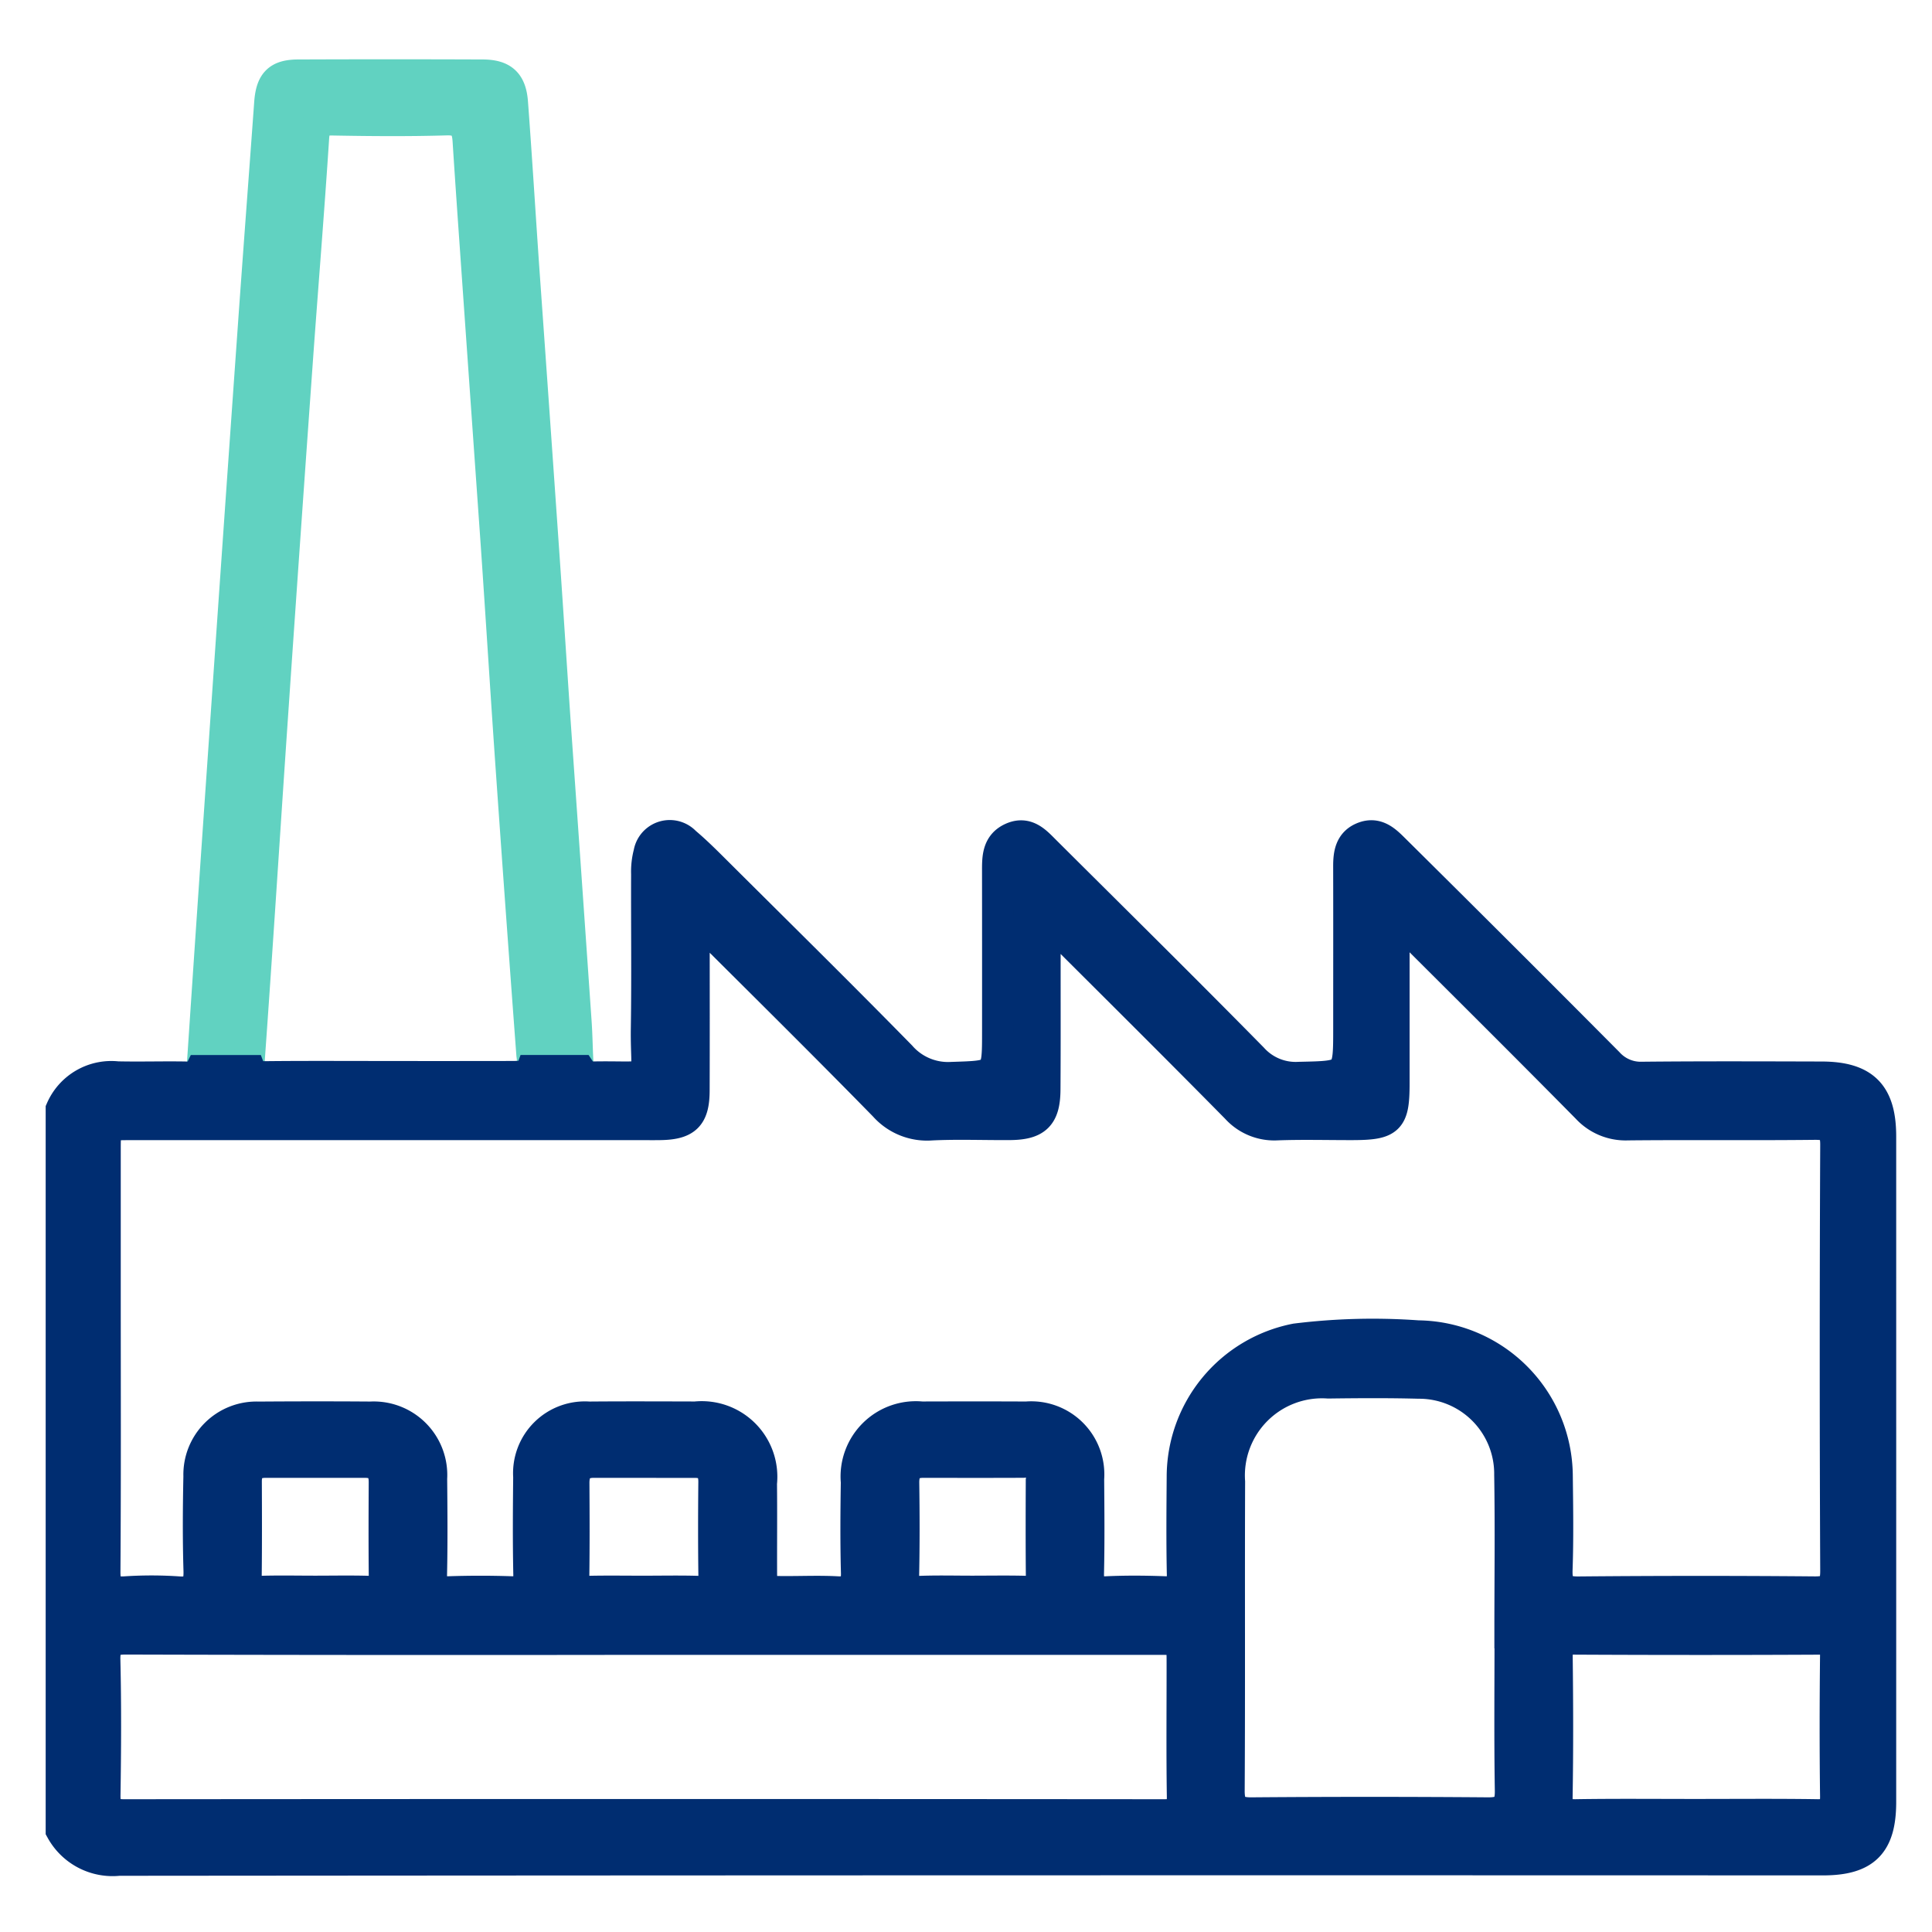 <svg xmlns="http://www.w3.org/2000/svg" id="Layer_1" data-name="Layer 1" viewBox="0 0 64 64"><defs fill="#000000"><style>.cls-1{fill:none;}.cls-2{fill:#61d2c1;stroke:#61d2c1;}.cls-2,.cls-3{stroke-miterlimit:10;stroke-width:1.034px;}.cls-3{fill:#002d71;stroke:#002d71;}</style></defs><title>manufacturing</title><path class="cls-1" d="M19.495,52.717c.606-.014,1.212-.004,1.818-.004.606,0,1.212-.013,1.818.005.375.011.527-.132.522-.513-.014-1.036-.012-2.072-.002-3.108.004-.44-.194-.657-.629-.658q-1.671-.003-3.342-.002c-.464-.001-.673.233-.67.692.006,1.036.01,2.072-.003,3.108C19.001,52.596,19.149,52.725,19.495,52.717Z" fill="#000000"/><path class="cls-1" d="M8.669,52.718c.587-.018,1.175-.005,1.762-.004.587,0,1.175-.011,1.762.004.364.01.544-.115.54-.504-.011-1.038-.007-2.075-.002-3.113.002-.433-.193-.661-.633-.661q-1.645-.001-3.289-.001c-.43-.001-.654.195-.652.641.005,1.038.008,2.075-.004,3.113C8.149,52.562,8.285,52.729,8.669,52.718Z" fill="#000000"/><path class="cls-1" d="M17.621,34.935q-.348-4.685-.678-9.371c-.175-2.5-.329-5.001-.501-7.501q-.337-4.892-.688-9.783c-.085-1.211-.17-2.421-.247-3.633-.029-.458-.186-.698-.718-.682-1.253.037-2.509.027-3.763.004-.445-.008-.61.123-.64.591-.162,2.5-.368,4.997-.547,7.496q-.42,5.887-.823,11.775c-.257,3.769-.494,7.54-.765,11.309a.789.789,0,0,0,.028.324h0c.061.166.212.207.48.204,1.372-.015,2.744-.006,4.116-.006q2.029,0,4.057-.001c.429-.001.609-.025.672-.198h0A1.44,1.44,0,0,0,17.621,34.935Z" fill="#000000"/><path class="cls-1" d="M60.098,37.242c-2.058.023-4.116-.004-6.174.018a1.738,1.738,0,0,1-1.352-.561c-1.941-1.967-3.901-3.916-5.859-5.867a1.049,1.049,0,0,0-.533-.4c0,1.85 0,3.65-0,5.45-0,1.223-.149,1.368-1.398,1.369-.823.001-1.647-.022-2.469.008a1.687,1.687,0,0,1-1.354-.556c-1.885-1.912-3.79-3.805-5.691-5.701a1.552,1.552,0,0,0-.568-.465,1.309,1.309,0,0,0-.079.676c-.005,1.627.004,3.254-.006,4.88-.006.882-.292,1.152-1.174,1.157-.862.004-1.726-.031-2.587.012a1.886,1.886,0,0,1-1.557-.632c-1.905-1.947-3.842-3.863-5.772-5.786-.142-.141-.252-.342-.53-.397,0,.258,0,.472,0,.685-0,1.666.004,3.332-.002,4.998-.003.855-.27,1.11-1.134,1.121-.176.002-.353.001-.529.001q-8.497,0-16.993 0c-.852,0-.852.001-.852.877q-0,2.352-0,4.704c0,3.077.011,6.155-.01,9.232-.004.517.155.702.671.67a13.188,13.188,0,0,1,1.763.001c.562.04.704-.194.688-.716-.032-1.038-.024-2.078-.003-3.116a1.904,1.904,0,0,1,1.981-1.958q1.852-.016,3.704-.001a1.919,1.919,0,0,1,2.019,2.037c.009,1.058.018,2.117-.004,3.175-.009.442.159.589.586.575.685-.023,1.372-.023,2.058,0,.426.014.595-.132.585-.574-.023-1.078-.015-2.156-.004-3.234a1.861,1.861,0,0,1,1.995-1.979c1.176-.009,2.352-.005,3.528-.002a1.987,1.987,0,0,1,2.181,2.191c.009.941.001,1.882.003,2.822.002.767.004.768.795.77.568.001,1.138-.023,1.705.007.484.026.663-.151.649-.641-.027-.999-.019-1.999-.004-2.999A1.978,1.978,0,0,1,30.532,46.943c1.156-.004,2.313-.006,3.469.001a1.904,1.904,0,0,1,2.059,2.045c.008,1.039.018,2.078-.005,3.116-.01.443.113.65.593.628.645-.03,1.294-.025,1.94-.001.43.016.591-.14.582-.578-.022-1.078-.013-2.156-.005-3.234a4.655,4.655,0,0,1,3.761-4.563,20.762,20.762,0,0,1,4.047-.103,4.666,4.666,0,0,1,4.612,4.618c.012,1.039.029,2.078-.007,3.116-.019.547.127.757.715.75q3.91-.043,7.82-.002c.536.005.704-.155.702-.701q-.029-7.056.001-14.112C60.818,37.353,60.612,37.236,60.098,37.242Z" fill="#000000"/><path class="cls-2" d="M8.252,35.142c.271-3.768.507-7.539.765-11.309Q9.419,17.945,9.84,12.059c.178-2.499.384-4.996.547-7.496.03-.468.195-.6.64-.591,1.254.023,2.509.033,3.763-.004.532-.016.688.224.718.682.078,1.211.162,2.422.247,3.633q.343,4.891.688,9.783c.172,2.5.326,5.001.501,7.501q.327,4.686.678,9.371a1.44,1.44,0,0,1-.015.531h1.614a.694.694,0,0,1-.082-.316c-.023-.43-.027-.862-.057-1.292q-.332-4.804-.671-9.607c-.134-1.934-.256-3.868-.39-5.801q-.329-4.745-.667-9.49c-.129-1.855-.241-3.712-.38-5.566-.05-.661-.327-.907-.985-.91q-3.058-.012-6.115-0c-.667.003-.889.247-.938.931-.185,2.558-.38,5.114-.56,7.672q-.481,6.795-.949,13.591-.364,5.243-.714,10.488a.809.809,0,0,1-.068.301H8.281A.789.789,0,0,1,8.252,35.142Z" fill="#000000"/><path class="cls-3" d="M60.343,35.681c-1.98-.005-3.959-.013-5.939.007a1.454,1.454,0,0,1-1.133-.479q-3.544-3.565-7.117-7.103c-.268-.267-.556-.529-.979-.369-.447.169-.496.556-.495.969.004,1.784.001,3.567.001,5.351-0,1.622-.001,1.597-1.646,1.634a1.922,1.922,0,0,1-1.544-.633c-2.268-2.305-4.57-4.577-6.862-6.859-.305-.303-.608-.665-1.112-.435-.482.22-.469.672-.469,1.112q.003,2.646.001,5.292c0,1.51-.001,1.475-1.523,1.526a2.083,2.083,0,0,1-1.692-.711c-2.017-2.058-4.07-4.079-6.112-6.112-.333-.332-.667-.666-1.026-.968a.696.696,0,0,0-1.195.357,2.408,2.408,0,0,0-.078.695c-.006,1.705.017,3.411-.009,5.115-.028,1.891.391,1.575-1.722,1.608a.486.486,0,0,1-.472-.213H17.606c-.063.173-.243.197-.672.198q-2.029.004-4.057.001c-1.372-0-2.744-.009-4.116.006-.268.003-.419-.038-.48-.204H6.644c-.075.154-.216.22-.464.215-.764-.014-1.529.011-2.293-.006a1.81,1.81,0,0,0-1.857,1.074V60.628a1.939,1.939,0,0,0,1.907.993q28.224-.024,56.448-.013c1.393-0,1.912-.521,1.912-1.915q.001-11.025,0-22.05C62.296,36.241,61.745,35.684,60.343,35.681ZM38.568,60.119q-17.231-.015-34.463 0c-.502 0-.637-.186-.63-.658.022-1.49.031-2.98-.004-4.469-.013-.547.165-.701.702-.7q8.586.024,17.172.01,8.498-0,16.996 0c.82 0.0.821.002.821.794.001,1.47-.014,2.941.008,4.411C39.178,59.963,39.035,60.119,38.568,60.119ZM8.157,49.079c-.002-.446.223-.641.652-.641q1.645.002,3.289.001c.44 0.0.635.228.633.661-.005,1.038-.009,2.075.002,3.113.004.388-.176.513-.54.504-.587-.016-1.175-.004-1.762-.004-.587-0-1.175-.013-1.762.004-.385.012-.521-.156-.516-.525C8.164,51.155,8.161,50.117,8.157,49.079ZM19.009,49.13c-.003-.459.206-.693.67-.692q1.671.002,3.342.002c.436.001.634.218.629.658-.01,1.036-.012,2.072.002,3.108.005.381-.147.524-.522.513-.605-.018-1.212-.005-1.818-.005-.606-0-1.212-.01-1.818.004-.346.008-.494-.121-.489-.479C19.019,51.202,19.015,50.166,19.009,49.13Zm10.926-.003c-.006-.47.198-.69.663-.689,1.097.002,2.193.004,3.29-.001a.528.528,0,0,1,.609.606c-.004,1.057-.007,2.115.003,3.172.004.389-.181.512-.544.502-.587-.015-1.175-.004-1.762-.004-.568 0-1.136-.015-1.704.006-.397.015-.567-.121-.559-.538C29.952,51.164,29.949,50.145,29.935,49.127ZM49.28,60.056q-3.908-.031-7.816 0c-.558.005-.753-.177-.749-.743.02-3.409.001-6.817.014-10.226a3.072,3.072,0,0,1,3.273-3.276c.999-.013,1.999-.02,2.997.007a3.004,3.004,0,0,1,3.015,3.04c.029,1.743.006,3.487.006,5.23h.005c0,1.744-.018,3.487.01,5.23C50.043,59.893,49.832,60.061,49.28,60.056Zm10.922.062c-1.352-.021-2.705-.008-4.058-.008-1.313 0-2.627-.013-3.94.008-.44.007-.634-.104-.626-.591.026-1.548.021-3.097.003-4.645-.005-.428.132-.589.572-.587q4.058.021,8.115.001c.413-.002.544.156.54.557-.016,1.548-.019,3.097.001,4.646C60.816,59.954,60.667,60.125,60.202,60.118Zm.612-8.082c.002.546-.165.705-.702.701q-3.91-.034-7.82.002c-.587.006-.733-.203-.715-.75.036-1.038.019-2.077.007-3.116a4.666,4.666,0,0,0-4.612-4.618,20.762,20.762,0,0,0-4.047.103A4.655,4.655,0,0,0,39.165,48.92c-.008,1.078-.018,2.156.005,3.234.009.438-.152.594-.582.578-.646-.024-1.294-.029-1.94.001-.48.023-.603-.184-.593-.628.023-1.038.013-2.078.005-3.116a1.904,1.904,0,0,0-2.059-2.045c-1.156-.006-2.313-.004-3.469-.001a1.978,1.978,0,0,0-2.162,2.15c-.015.999-.023,2.0.004,2.999.013.49-.165.667-.649.641-.567-.03-1.136-.006-1.705-.007-.792-.002-.794-.003-.795-.77-.002-.941.007-1.882-.003-2.822A1.987,1.987,0,0,0,23.04,46.943c-1.176-.003-2.352-.008-3.528.002A1.861,1.861,0,0,0,17.517,48.924c-.011,1.078-.019,2.156.004,3.234.009.443-.159.589-.585.574-.685-.023-1.372-.023-2.058,0-.427.014-.595-.133-.586-.575.023-1.058.014-2.117.004-3.175a1.919,1.919,0,0,0-2.019-2.037q-1.852-.013-3.704.001a1.904,1.904,0,0,0-1.981,1.958c-.021,1.038-.029,2.078.003,3.116.016.523-.126.757-.688.716a13.188,13.188,0,0,0-1.763-.001c-.516.032-.675-.153-.671-.67.021-3.077.01-6.154.01-9.232q0-2.352 0-4.704c0-.876.001-.877.852-.877q8.497-0,16.993-0c.176,0,.353.002.529-.001.864-.011,1.131-.266,1.134-1.121.006-1.666.002-3.332.002-4.998,0-.214,0-.427,0-.685.279.055.388.255.53.397,1.93,1.923,3.867,3.839,5.772,5.786a1.886,1.886,0,0,0,1.557.632c.86-.042,1.724-.007,2.587-.012.882-.005,1.168-.275,1.174-1.157.011-1.627.002-3.254.006-4.88a1.309,1.309,0,0,1,.079-.676,1.552,1.552,0,0,1,.568.465c1.901,1.896,3.806,3.789,5.691,5.701a1.687,1.687,0,0,0,1.354.556c.822-.03,1.646-.007,2.469-.008,1.249-.001,1.398-.146,1.398-1.369 0-1.8 0-3.6 0-5.45a1.049,1.049,0,0,1,.533.4c1.957,1.951,3.917,3.899,5.859,5.867a1.738,1.738,0,0,0,1.352.561c2.058-.021,4.116.005,6.174-.018.514-.006.72.111.718.681Q60.782,44.979,60.814,52.036Z" fill="#000000"/></svg>